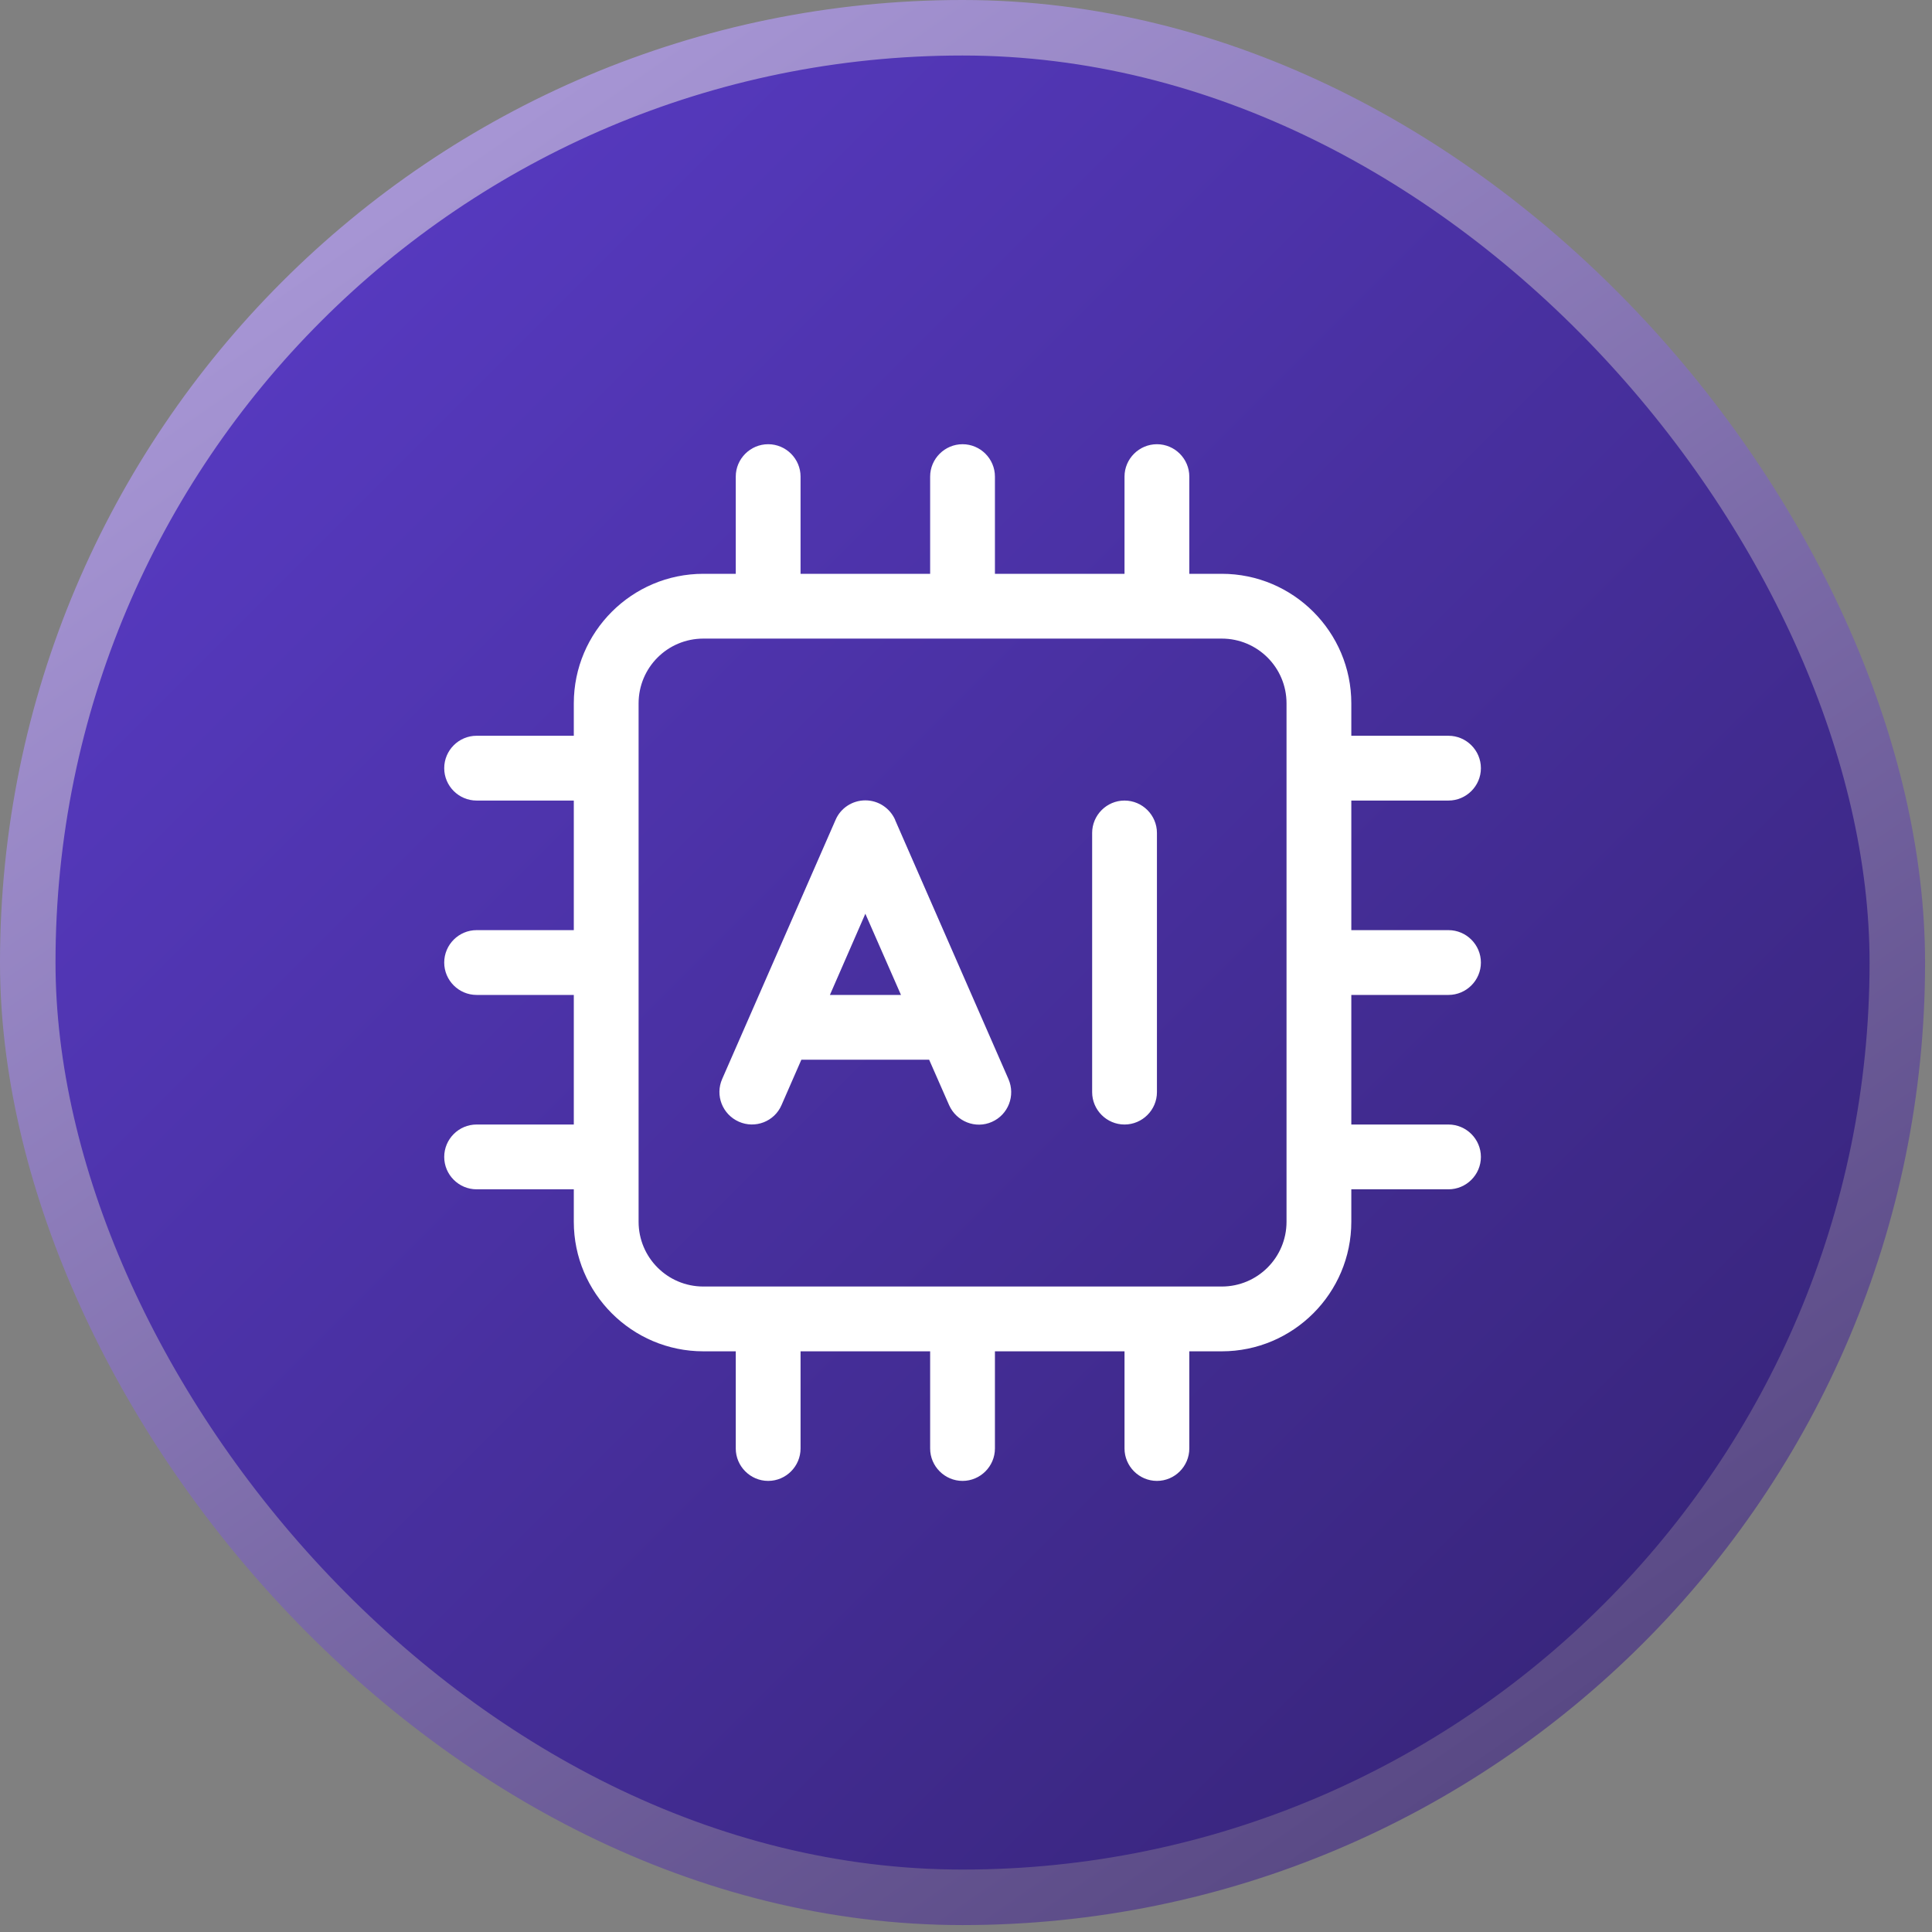 <svg width="41" height="41" viewBox="0 0 41 41" fill="none" xmlns="http://www.w3.org/2000/svg">
<rect x="0" y="0" width="41" height="41" fill="#808080" stroke="none"/>
<rect x="0.589" y="0.589" width="39.675" height="39.675" rx="19.837" fill="url(#paint0_linear_7_1027)"/>
<rect x="0.589" y="0.589" width="39.675" height="39.675" rx="19.837" stroke="url(#paint1_linear_7_1027)" stroke-width="1.178"/>
<g clip-path="url(#clip0_7_1027)">
<path d="M16.302 9.427C16.68 9.427 16.989 9.736 16.989 10.114V12.177H19.739V10.114C19.739 9.736 20.049 9.427 20.427 9.427C20.805 9.427 21.114 9.736 21.114 10.114V12.177H23.864V10.114C23.864 9.736 24.174 9.427 24.552 9.427C24.93 9.427 25.239 9.736 25.239 10.114V12.177H25.927C27.444 12.177 28.677 13.41 28.677 14.927V15.614H30.739C31.117 15.614 31.427 15.923 31.427 16.302C31.427 16.68 31.117 16.989 30.739 16.989H28.677V19.739H30.739C31.117 19.739 31.427 20.048 31.427 20.427C31.427 20.805 31.117 21.114 30.739 21.114H28.677V23.864H30.739C31.117 23.864 31.427 24.173 31.427 24.552C31.427 24.93 31.117 25.239 30.739 25.239H28.677V25.927C28.677 27.443 27.444 28.677 25.927 28.677H25.239V30.739C25.239 31.117 24.93 31.427 24.552 31.427C24.174 31.427 23.864 31.117 23.864 30.739V28.677H21.114V30.739C21.114 31.117 20.805 31.427 20.427 31.427C20.049 31.427 19.739 31.117 19.739 30.739V28.677H16.989V30.739C16.989 31.117 16.68 31.427 16.302 31.427C15.924 31.427 15.614 31.117 15.614 30.739V28.677H14.927C13.41 28.677 12.177 27.443 12.177 25.927V25.239H10.114C9.736 25.239 9.427 24.93 9.427 24.552C9.427 24.173 9.736 23.864 10.114 23.864H12.177V21.114H10.114C9.736 21.114 9.427 20.805 9.427 20.427C9.427 20.048 9.736 19.739 10.114 19.739H12.177V16.989H10.114C9.736 16.989 9.427 16.68 9.427 16.302C9.427 15.923 9.736 15.614 10.114 15.614H12.177V14.927C12.177 13.41 13.41 12.177 14.927 12.177H15.614V10.114C15.614 9.736 15.924 9.427 16.302 9.427ZM14.927 13.552C14.166 13.552 13.552 14.166 13.552 14.927V25.927C13.552 26.687 14.166 27.302 14.927 27.302H25.927C26.687 27.302 27.302 26.687 27.302 25.927V14.927C27.302 14.166 26.687 13.552 25.927 13.552H14.927ZM18.996 17.402L21.402 22.902C21.552 23.25 21.398 23.654 21.05 23.808C20.702 23.963 20.298 23.8 20.143 23.456L19.718 22.489H17.006L16.585 23.452C16.435 23.8 16.027 23.959 15.679 23.804C15.331 23.649 15.172 23.245 15.326 22.897L17.733 17.397C17.84 17.148 18.089 16.985 18.364 16.985C18.639 16.985 18.884 17.148 18.996 17.397V17.402ZM18.364 19.391L17.612 21.114H19.12L18.364 19.391ZM24.552 17.677V23.177C24.552 23.555 24.242 23.864 23.864 23.864C23.486 23.864 23.177 23.555 23.177 23.177V17.677C23.177 17.298 23.486 16.989 23.864 16.989C24.242 16.989 24.552 17.298 24.552 17.677Z" fill="white"/>
</g>
<defs>
<linearGradient id="paint0_linear_7_1027" x1="0" y1="0" x2="40.853" y2="40.853" gradientUnits="userSpaceOnUse">
<stop stop-color="#5D3ECE"/>
<stop offset="1" stop-color="#32216E"/>
</linearGradient>
<linearGradient id="paint1_linear_7_1027" x1="8.424" y1="3.61" x2="31.892" y2="37.307" gradientUnits="userSpaceOnUse">
<stop stop-color="#A796D5"/>
<stop offset="1" stop-color="#594985"/>
</linearGradient>
<clipPath id="clip0_7_1027">
<rect width="22" height="22" fill="white" transform="translate(9.427 9.427)"/>
</clipPath>
</defs>
</svg>
